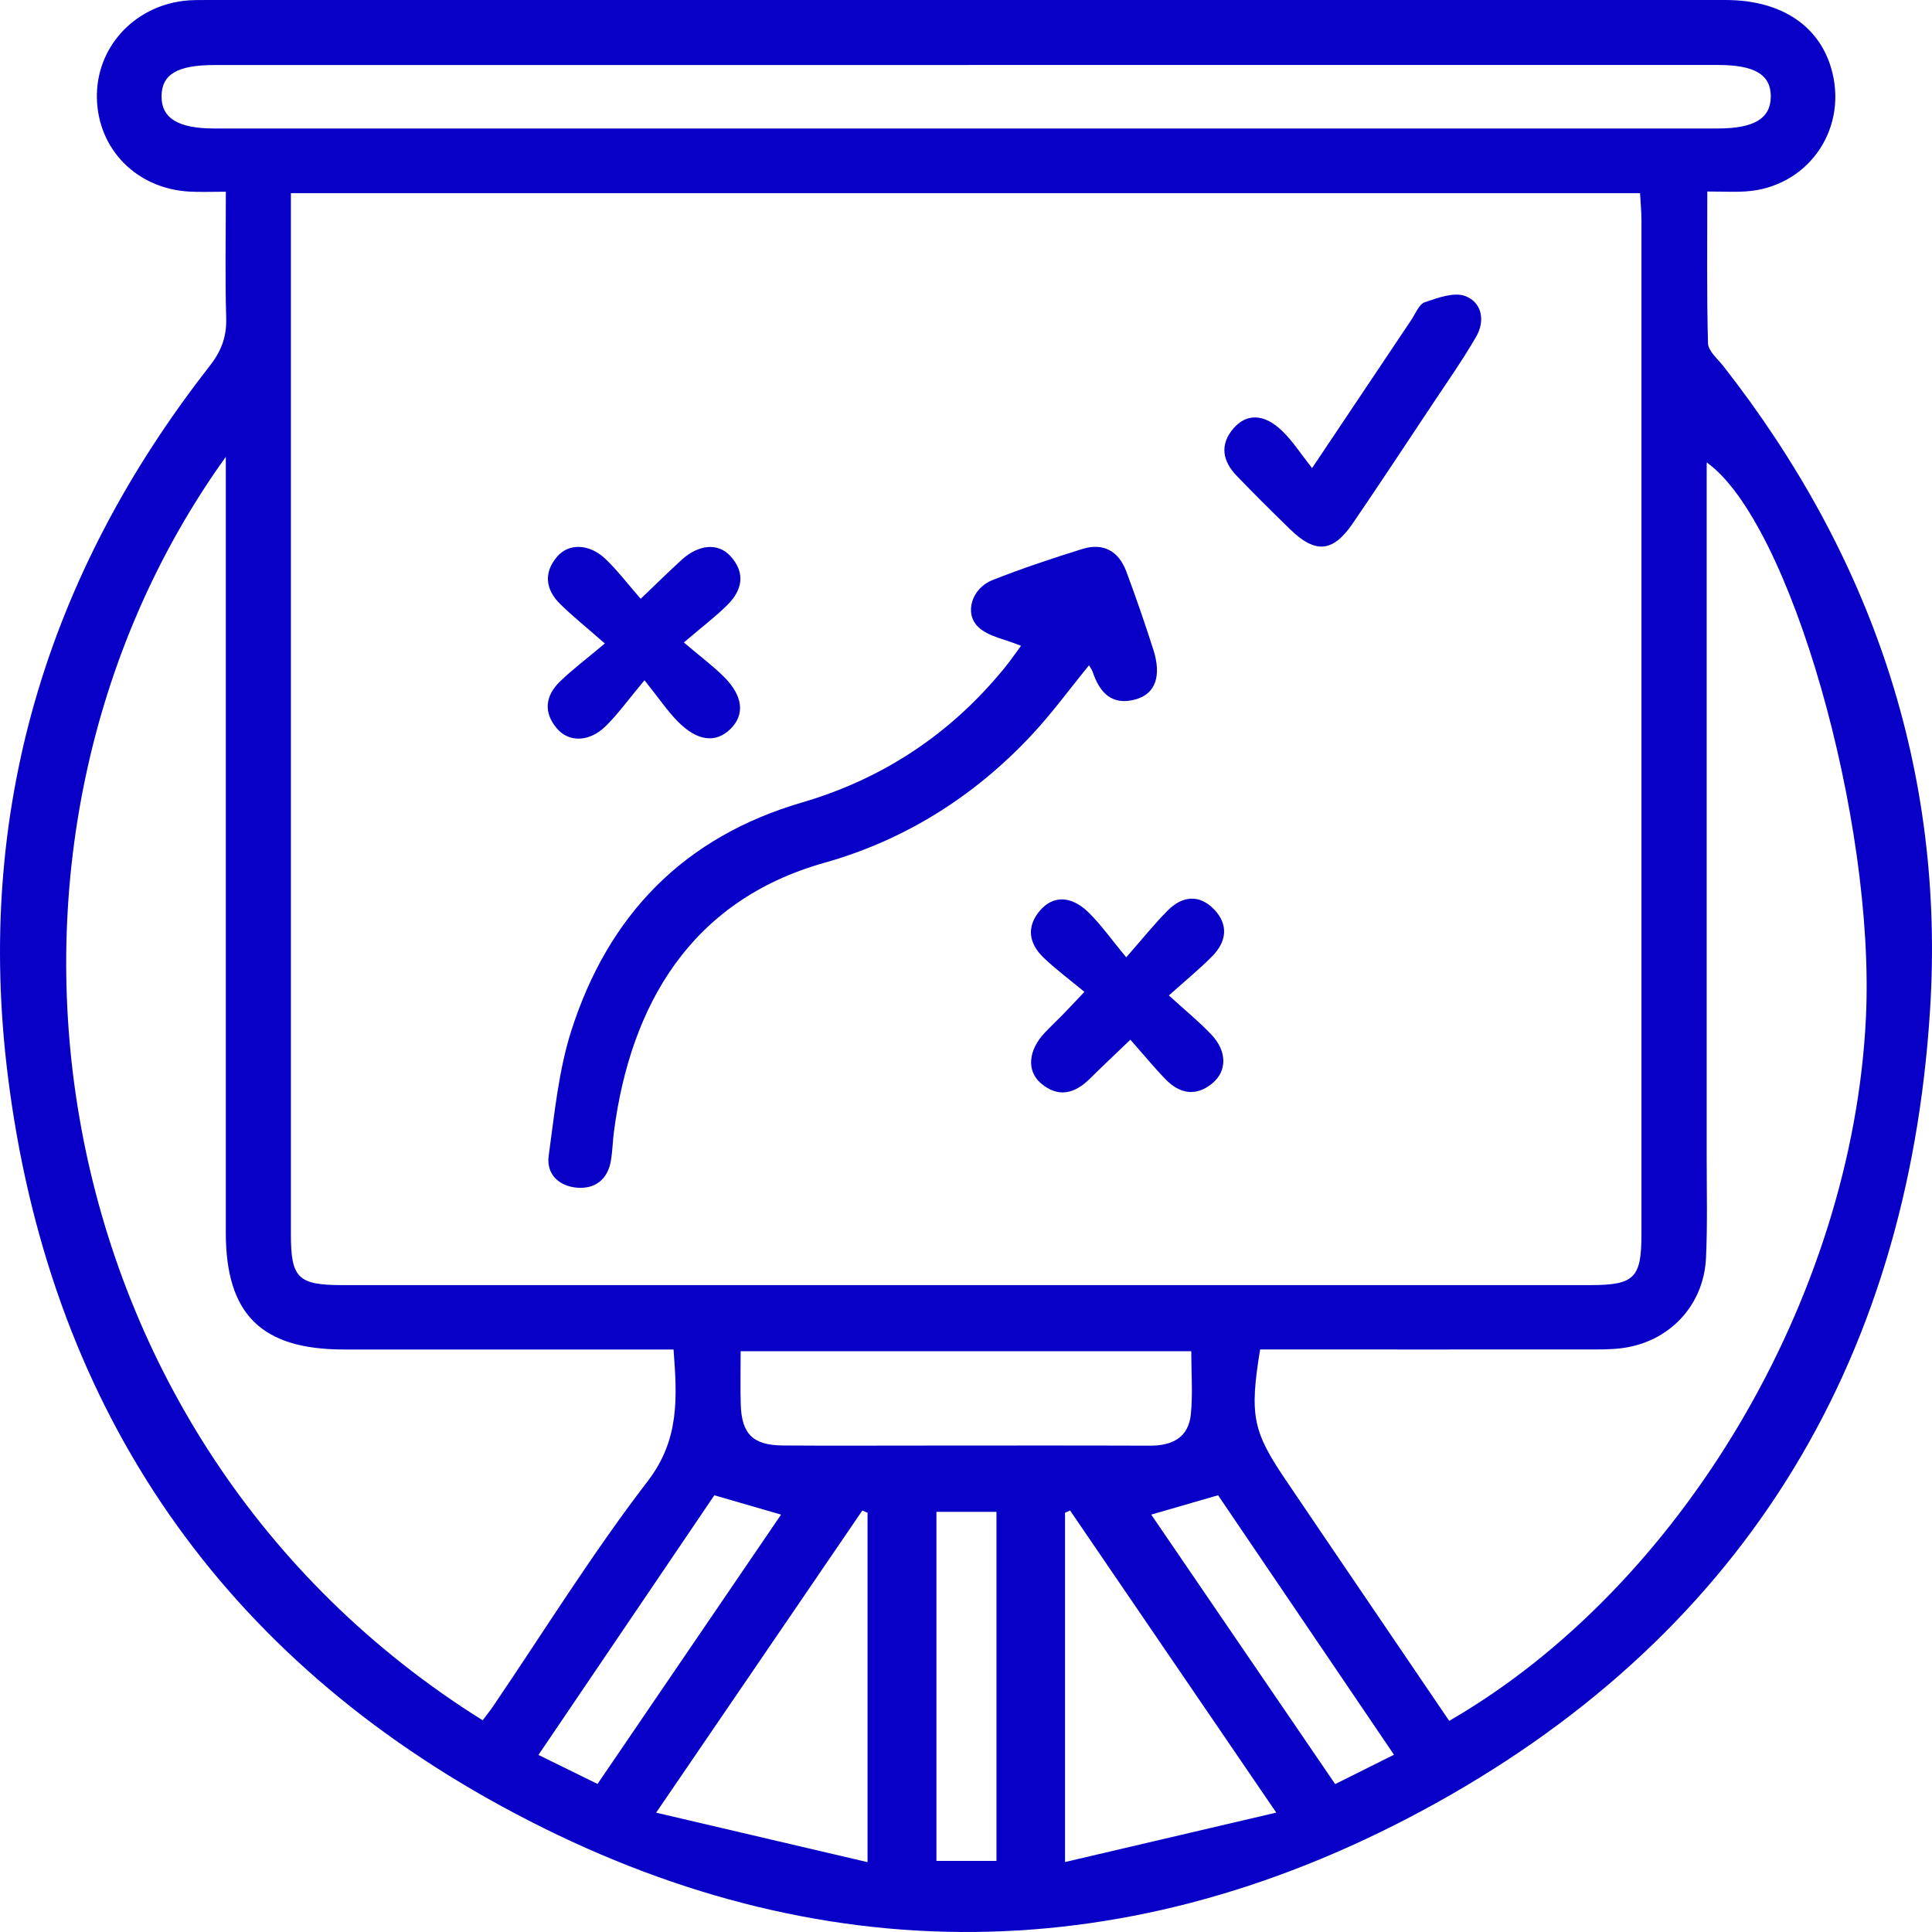 <svg width="118" height="118" viewBox="0 0 118 118" fill="none" xmlns="http://www.w3.org/2000/svg">
<g id="Frame 270989492">
<g id="Group 339667">
<path id="Vector" d="M13.791 11.71C12.897 11.71 12.239 11.74 11.582 11.703C8.364 11.535 5.982 9.125 5.918 5.995C5.853 2.966 8.103 0.434 11.216 0.051C11.671 -0.005 12.135 0.001 12.596 0.001C43.529 0.001 74.465 -0.002 105.398 0.001C108.855 0.001 111.237 1.639 111.919 4.45C112.795 8.058 110.324 11.452 106.624 11.691C105.917 11.737 105.201 11.697 104.276 11.697C104.276 14.886 104.236 17.927 104.319 20.965C104.331 21.434 104.894 21.9 105.241 22.341C114.31 33.914 118.808 47.082 117.88 61.708C116.498 83.545 106.151 100.235 86.806 110.619C68.196 120.61 49.085 120.423 30.551 110.272C12.995 100.658 2.943 85.48 0.476 65.685C-1.522 49.645 2.808 35.135 12.798 22.366C13.499 21.471 13.846 20.594 13.816 19.45C13.742 16.958 13.794 14.459 13.794 11.71H13.791ZM17.767 11.798C17.767 12.457 17.767 12.96 17.767 13.466C17.767 34.108 17.767 54.749 17.767 75.391C17.767 78.064 18.204 78.49 20.905 78.49C46.307 78.49 71.708 78.49 97.113 78.49C99.817 78.49 100.254 78.064 100.254 75.394C100.254 54.752 100.254 34.111 100.254 13.469C100.254 12.93 100.201 12.39 100.168 11.798H17.767ZM76.963 82.423C76.309 86.449 76.508 87.421 78.552 90.428C79.299 91.525 80.039 92.629 80.786 93.727C83.361 97.522 85.939 101.317 88.512 105.104C102.694 96.915 113.148 79.226 113.965 62.15C114.543 50.105 109.34 31.87 104.239 28.243V29.963C104.239 43.547 104.239 57.128 104.239 70.712C104.239 72.754 104.292 74.799 104.196 76.838C104.058 79.772 101.901 82.013 98.984 82.35C98.275 82.433 97.555 82.42 96.839 82.42C90.242 82.427 83.644 82.42 76.966 82.42L76.963 82.423ZM41.135 82.423C34.313 82.423 27.663 82.423 21.009 82.423C15.964 82.423 13.794 80.274 13.791 75.283C13.791 60.117 13.791 44.951 13.791 29.785V27.903C-3.243 51.616 2.086 87.936 29.479 105.07C29.685 104.794 29.906 104.521 30.106 104.23C33.234 99.625 36.172 94.876 39.558 90.468C41.507 87.929 41.362 85.376 41.138 82.427L41.135 82.423ZM59.179 3.972C43.821 3.972 28.462 3.972 13.103 3.972C10.835 3.972 9.876 4.539 9.867 5.878C9.858 7.215 10.875 7.847 13.072 7.847C43.688 7.847 74.302 7.847 104.918 7.847C107.131 7.847 108.142 7.237 108.154 5.909C108.167 4.566 107.183 3.972 104.949 3.969C89.692 3.969 74.437 3.969 59.179 3.969V3.972ZM72.759 82.528H45.237C45.237 83.686 45.21 84.747 45.243 85.805C45.302 87.592 45.999 88.273 47.816 88.285C50.578 88.306 53.341 88.291 56.106 88.291C60.814 88.291 65.522 88.279 70.23 88.297C71.595 88.303 72.587 87.804 72.732 86.387C72.858 85.14 72.759 83.867 72.759 82.525V82.528ZM52.987 113.731V92.393C52.88 92.347 52.772 92.301 52.668 92.258C48.55 98.292 44.429 104.328 40.075 110.711C44.484 111.744 48.624 112.713 52.987 113.734V113.731ZM77.95 110.708C73.592 104.325 69.474 98.292 65.356 92.255C65.255 92.301 65.15 92.347 65.049 92.393V113.727C69.4 112.71 73.54 111.741 77.95 110.708ZM57.194 92.338V113.657H60.861V92.338H57.194ZM43.63 91.326C40.078 96.569 36.516 101.826 32.887 107.185C34.156 107.808 35.281 108.359 36.495 108.957C40.287 103.396 43.999 97.945 47.705 92.507C46.294 92.099 45.077 91.746 43.627 91.326H43.63ZM74.394 91.326C72.922 91.752 71.708 92.105 70.313 92.507C74.053 97.985 77.793 103.463 81.548 108.966C82.848 108.32 83.936 107.774 85.14 107.173C81.505 101.814 77.937 96.55 74.394 91.323V91.326Z" fill="#0800C7"/>
<path id="Vector_2" d="M62.362 39.445C61.384 39.04 60.377 38.884 59.762 38.308C58.868 37.468 59.353 35.932 60.604 35.435C62.408 34.721 64.255 34.105 66.108 33.528C67.389 33.13 68.329 33.666 68.79 34.902C69.38 36.477 69.927 38.072 70.441 39.675C70.957 41.285 70.57 42.379 69.362 42.716C67.908 43.118 67.165 42.305 66.738 41.042C66.695 40.913 66.606 40.797 66.513 40.635C65.327 42.085 64.245 43.572 62.998 44.905C59.501 48.642 55.272 51.309 50.346 52.698C42.138 55.013 38.515 61.426 37.501 69.088C37.421 69.695 37.412 70.314 37.307 70.915C37.108 72.052 36.333 72.628 35.242 72.54C34.142 72.448 33.355 71.718 33.512 70.59C33.869 68.021 34.114 65.387 34.898 62.938C37.148 55.911 41.739 51.129 48.985 49.013C53.923 47.569 58.059 44.825 61.326 40.828C61.741 40.319 62.113 39.773 62.359 39.445H62.362Z" fill="#0800C7"/>
<path id="Vector_3" d="M36.942 39.301C35.789 38.289 34.957 37.627 34.204 36.882C33.325 36.011 33.19 34.994 34.013 34.013C34.735 33.154 36.011 33.203 36.997 34.154C37.729 34.859 38.349 35.677 39.13 36.572C40.11 35.637 40.857 34.902 41.631 34.194C42.673 33.243 43.862 33.139 44.615 33.967C45.549 34.997 45.34 36.039 44.428 36.947C43.709 37.661 42.894 38.277 41.767 39.24C42.775 40.098 43.549 40.671 44.222 41.343C45.399 42.523 45.5 43.667 44.6 44.537C43.709 45.399 42.59 45.273 41.401 44.071C40.762 43.424 40.252 42.658 39.363 41.548C38.358 42.75 37.738 43.624 36.985 44.359C35.995 45.325 34.745 45.359 34.007 44.485C33.177 43.507 33.31 42.483 34.204 41.622C34.966 40.886 35.82 40.245 36.945 39.298L36.942 39.301Z" fill="#0800C7"/>
<path id="Vector_4" d="M66.233 60.58C65.373 59.866 64.506 59.225 63.735 58.486C62.847 57.634 62.669 56.616 63.508 55.626C64.307 54.682 65.41 54.691 66.467 55.712C67.229 56.448 67.844 57.337 68.787 58.468C69.838 57.272 70.536 56.395 71.322 55.608C72.21 54.718 73.243 54.599 74.156 55.546C75.056 56.484 74.909 57.521 74.039 58.404C73.255 59.197 72.386 59.906 71.39 60.798C72.416 61.733 73.252 62.413 73.987 63.189C74.942 64.201 74.958 65.4 74.051 66.16C73.049 66.997 72.051 66.807 71.19 65.921C70.48 65.191 69.832 64.397 69.039 63.502C68.077 64.425 67.312 65.142 66.565 65.884C65.64 66.8 64.638 67.067 63.581 66.169C62.684 65.406 62.804 64.142 63.809 63.076C64.159 62.705 64.534 62.358 64.891 61.99C65.244 61.629 65.588 61.258 66.233 60.58Z" fill="#0800C7"/>
<path id="Vector_5" d="M80.136 28.592C82.346 25.288 84.273 22.409 86.203 19.53C86.457 19.15 86.67 18.58 87.026 18.457C87.819 18.187 88.811 17.823 89.497 18.083C90.514 18.472 90.723 19.594 90.16 20.563C89.343 21.977 88.4 23.316 87.496 24.677C85.886 27.102 84.279 29.534 82.641 31.94C81.412 33.746 80.351 33.841 78.781 32.314C77.681 31.244 76.593 30.162 75.53 29.058C74.679 28.175 74.479 27.179 75.321 26.183C76.12 25.241 77.189 25.254 78.283 26.293C78.941 26.919 79.442 27.712 80.139 28.592H80.136Z" fill="#0800C7"/>
</g>
</g>
</svg>
